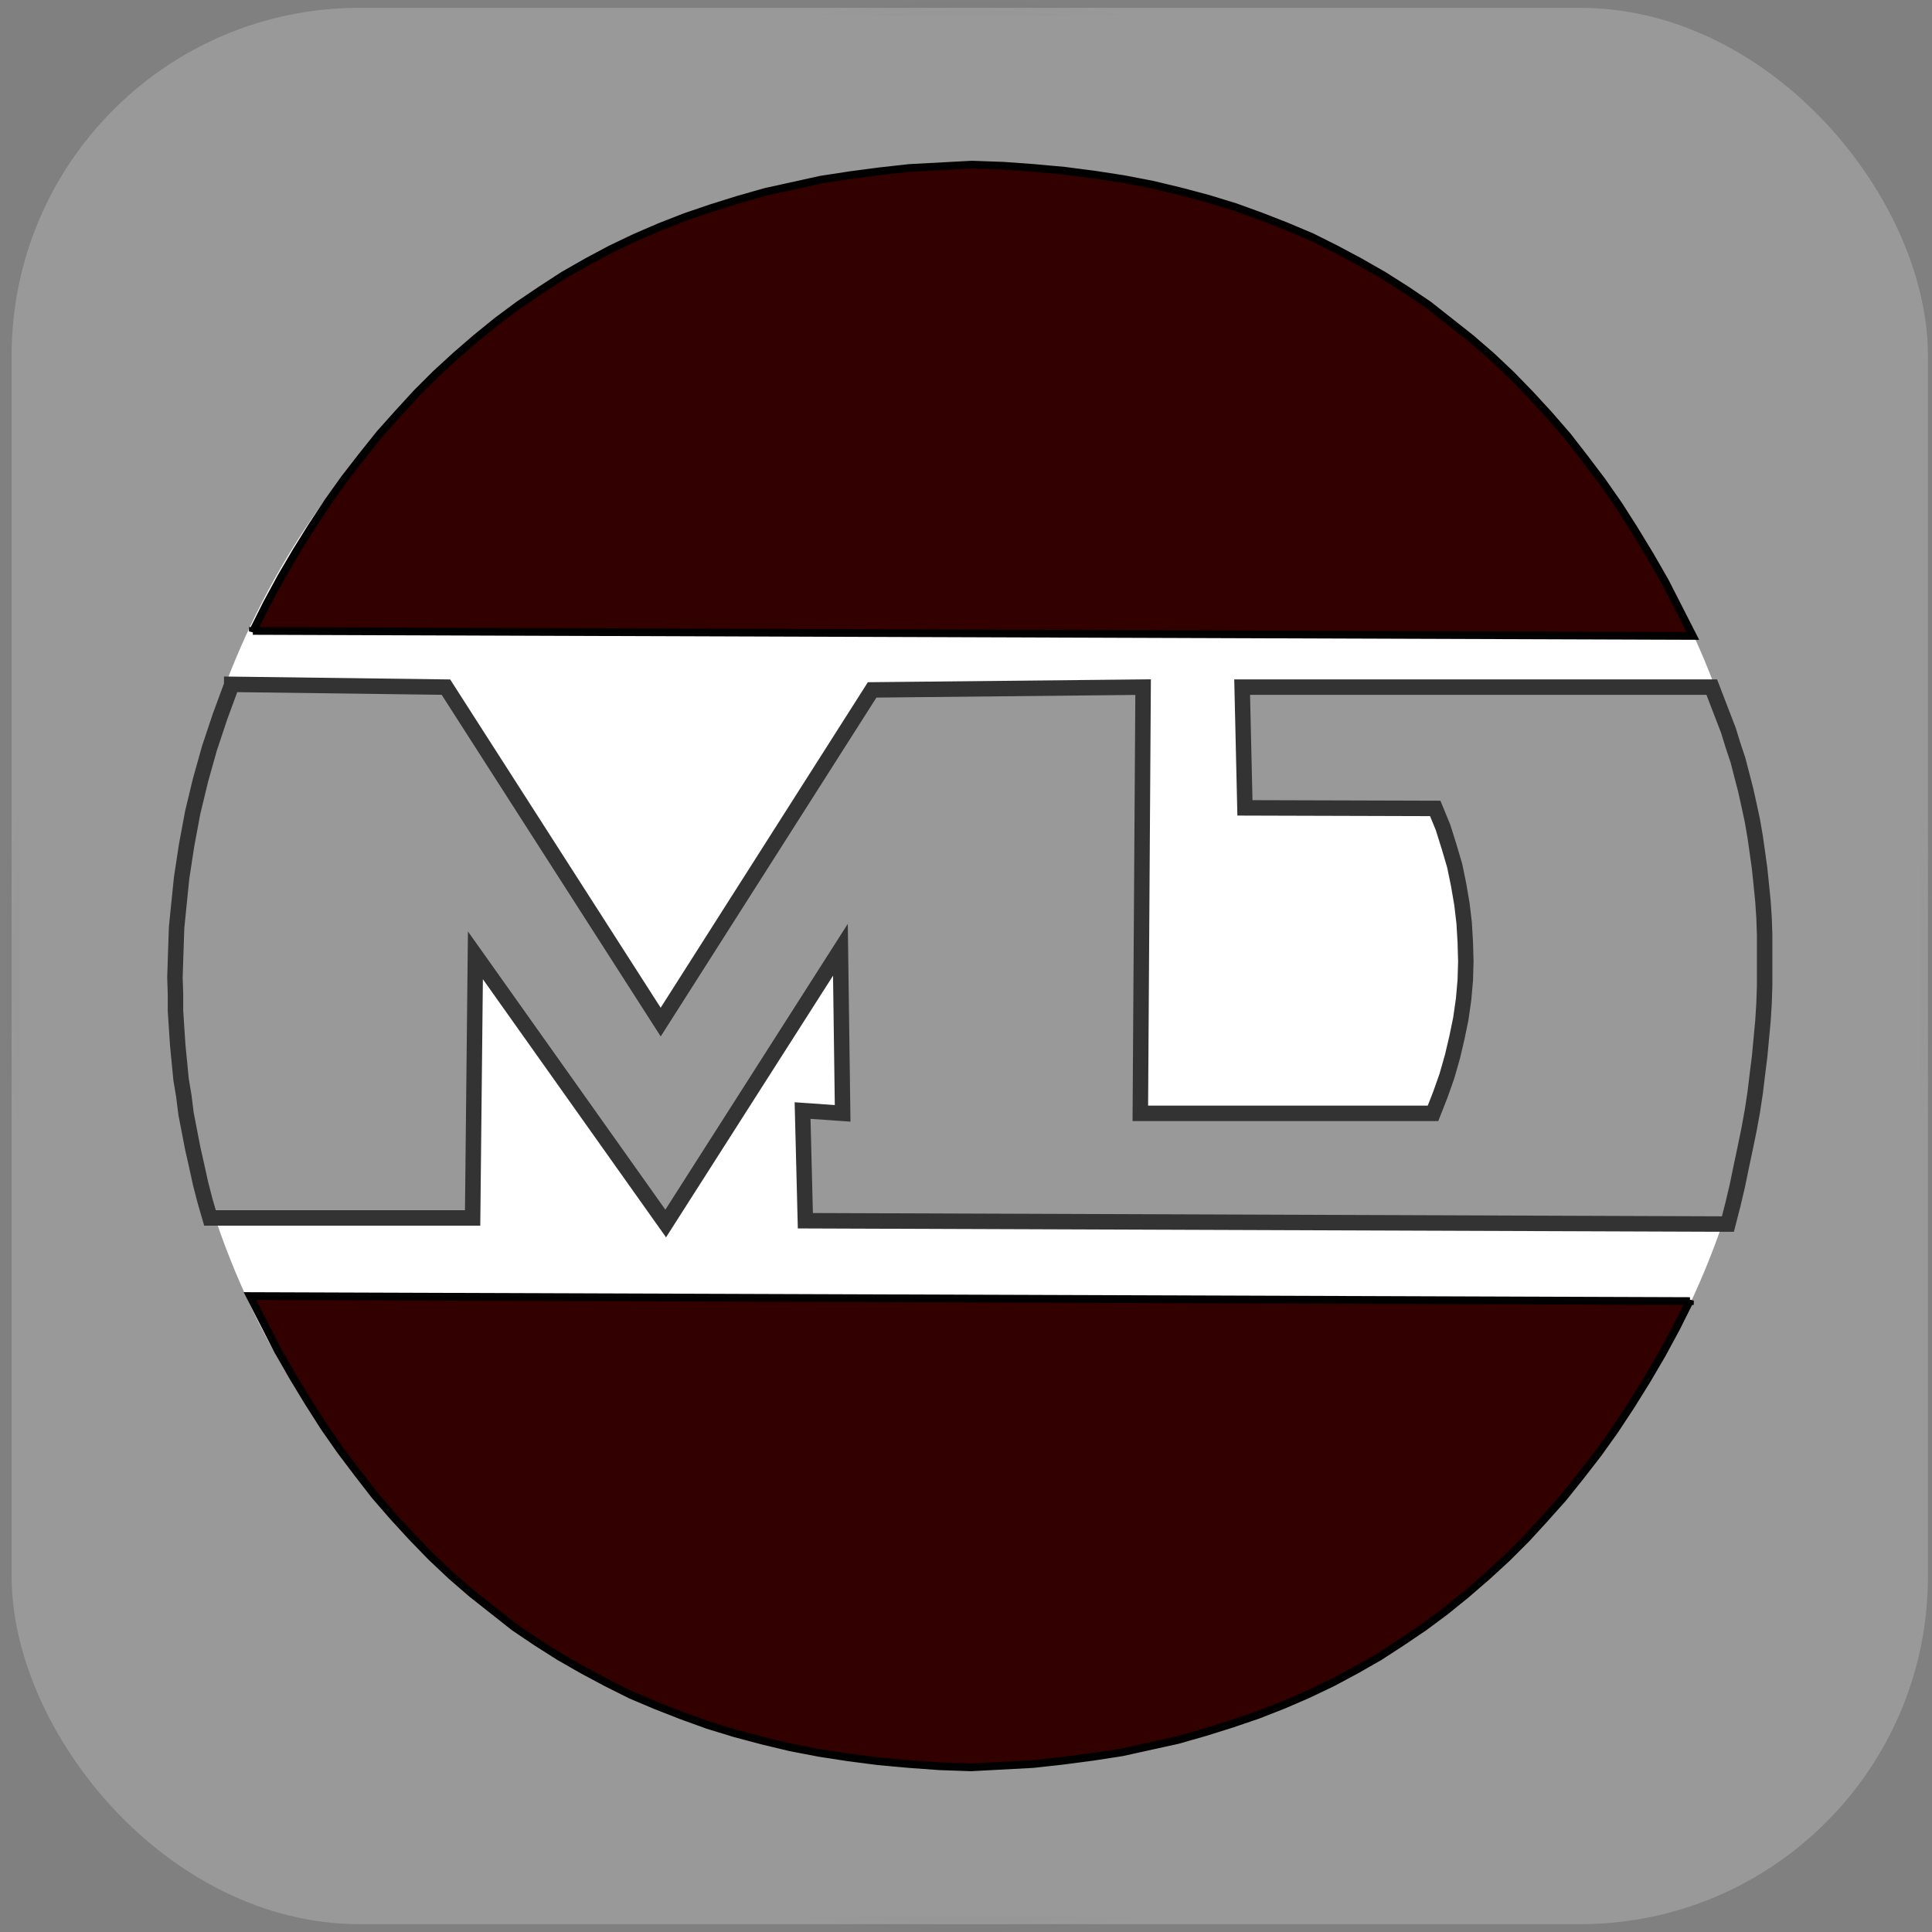 <?xml version="1.0" encoding="UTF-8" standalone="no"?>
<!-- Created with Inkscape (http://www.inkscape.org/) -->

<svg
   xmlns:dc="http://purl.org/dc/elements/1.1/"
   xmlns:cc="http://creativecommons.org/ns#"
   xmlns:rdf="http://www.w3.org/1999/02/22-rdf-syntax-ns#"
   xmlns:svg="http://www.w3.org/2000/svg"
   xmlns="http://www.w3.org/2000/svg"
   xmlns:xlink="http://www.w3.org/1999/xlink"
   xmlns:sodipodi="http://sodipodi.sourceforge.net/DTD/sodipodi-0.dtd"
   xmlns:inkscape="http://www.inkscape.org/namespaces/inkscape"
   width="250px"
   height="250px"
   viewBox="0 0 250 250"
   version="1.1"
   id="SVGRoot"
   inkscape:version="0.92.4 (5da689c313, 2019-01-14)"
   sodipodi:docname="favicon_logo.svg">
  <rect x="0" y="0" width="250" height="250" fill="#808080" stroke="none"/>
  <defs
     id="defs342">
    <radialGradient
       inkscape:collect="always"
       xlink:href="#linearGradient1250"
       id="radialGradient1254"
       cx="311.889"
       cy="316.104"
       fx="311.889"
       fy="316.104"
       r="119.98"
       gradientTransform="matrix(1.042,0,0,1.042,-8.099,-21.86)"
       gradientUnits="userSpaceOnUse" />
    <linearGradient
       inkscape:collect="always"
       id="linearGradient1250">
      <stop
         style="stop-color:#000000;stop-opacity:1;"
         offset="0"
         id="stop1246" />
      <stop
         style="stop-color:#000000;stop-opacity:0;"
         offset="1"
         id="stop1248" />
    </linearGradient>
  </defs>
  <sodipodi:namedview
     id="base"
     pagecolor="#ffffff"
     bordercolor="#666666"
     borderopacity="1.0"
     inkscape:pageopacity="0.0"
     inkscape:pageshadow="2"
     inkscape:zoom="2.048"
     inkscape:cx="85.160908"
     inkscape:cy="55.69157"
     inkscape:document-units="px"
     inkscape:current-layer="layer1"
     showgrid="false"
     inkscape:window-width="1920"
     inkscape:window-height="1000"
     inkscape:window-x="0"
     inkscape:window-y="0"
     inkscape:window-maximized="1"
     inkscape:grid-bbox="true" />
  <g
     inkscape:label="Layer 1"
     inkscape:groupmode="layer"
     id="layer1">
    <g
       transform="translate(-191.42,-182.4)"
       id="g297">
      <rect
         inkscape:export-ydpi="95"
         inkscape:export-xdpi="95"
         rx="45"
         y="183.415"
         x="192.924"
         height="247.97"
         width="247.97"
         id="rect1227"
         style="display:inline;opacity:1;fill:#999999;fill-opacity:1;stroke:url(#radialGradient1254);stroke-width:2.03;stroke-linejoin:round;stroke-miterlimit:4;stroke-dasharray:none;stroke-opacity:1"
         ry="45" />
      <g
         id="g289">
        <ellipse
           style="display:inline;opacity:1;fill:#ffffff;fill-opacity:1;stroke:none;stroke-width:2.079;stroke-linejoin:round;stroke-miterlimit:4;stroke-dasharray:none;stroke-opacity:1"
           id="path1256"
           cx="316.909"
           cy="307.366"
           rx="102.966"
           ry="102.902"
           inkscape:export-xdpi="95"
           inkscape:export-ydpi="95" />
        <path
           d="m 221.401,270.953 27.72,0.36 27.792,43.344 27.36,-42.984 35.064,-0.36 -0.36,55.152 h 37.872 l 0.936,-2.376 0.864,-2.448 0.72,-2.52 0.576,-2.448 0.504,-2.448 0.36,-2.52 0.216,-2.448 0.072,-2.448 -0.072,-2.52 -0.144,-2.448 -0.288,-2.448 -0.432,-2.52 -0.504,-2.448 -0.72,-2.448 -0.792,-2.52 -1.008,-2.448 -24.624,-0.072 -0.36,-15.624 h 60.768 l 0.72,1.872 0.72,1.872 0.72,1.872 0.576,1.872 0.648,1.944 0.504,1.944 0.504,1.944 0.432,1.944 0.432,2.016 0.36,2.088 0.288,2.016 0.288,2.088 0.216,2.088 0.216,2.16 0.144,2.16 0.072,2.16 v 2.16 2.232 2.232 l -0.072,2.232 -0.144,2.304 -0.216,2.304 -0.216,2.304 -0.288,2.304 -0.288,2.376 -0.36,2.376 -0.432,2.376 -0.504,2.448 -0.504,2.376 -0.504,2.448 -0.576,2.448 -0.648,2.52 -119.376,-0.432 -0.36,-14.256 5.184,0.36 -0.288,-21.168 -22.608,35.424 -24.624,-34.704 -0.36,33.984 h -33.984 l -0.648,-2.232 -0.576,-2.232 -0.504,-2.304 -0.504,-2.232 -0.432,-2.232 -0.432,-2.232 -0.288,-2.304 -0.36,-2.16 -0.216,-2.232 -0.216,-2.232 -0.144,-2.16 -0.144,-2.232 v -2.16 l -0.072,-2.16 0.072,-2.232 0.072,-2.16 0.072,-2.088 0.216,-2.16 0.432,-4.248 0.648,-4.248 0.792,-4.248 1.008,-4.176 1.152,-4.104 1.368,-4.104 1.512,-4.104 z"
           style="fill:#999999;fill-opacity:1;fill-rule:evenodd;stroke:#333333;stroke-width:2;stroke-miterlimit:4;stroke-dasharray:none;stroke-opacity:1"
           id="path10"
           inkscape:connector-curvature="0"
           inkscape:export-xdpi="95.800003"
           inkscape:export-ydpi="95.800003" />
        <path
           d="m 224.137,264.041 186.336,0.648 -1.8,-3.528 -1.8,-3.528 -1.944,-3.384 -2.016,-3.312 -2.016,-3.168 -2.16,-3.096 -2.232,-2.952 -2.232,-2.88 -2.376,-2.736 -2.448,-2.664 -2.448,-2.52 -2.592,-2.448 -2.664,-2.304 -2.736,-2.16 -2.736,-2.16 -2.88,-1.944 -2.952,-1.872 -3.024,-1.728 -3.096,-1.656 -3.168,-1.584 -3.24,-1.368 -3.312,-1.296 -3.384,-1.224 -3.528,-1.08 -3.528,-0.936 -3.6,-0.864 -3.744,-0.72 -3.744,-0.576 -3.888,-0.504 -3.96,-0.36 -3.96,-0.288 -4.104,-0.144 -4.032,0.216 -4.032,0.216 -3.888,0.432 -3.816,0.504 -3.744,0.576 -3.6,0.792 -3.6,0.792 -3.528,1.008 -3.456,1.08 -3.384,1.152 -3.312,1.296 -3.168,1.368 -3.168,1.512 -3.096,1.656 -3.024,1.728 -2.88,1.872 -2.88,1.944 -2.808,2.088 -2.664,2.16 -2.664,2.304 -2.592,2.376 -2.52,2.52 -2.376,2.592 -2.376,2.664 -2.304,2.88 -2.232,2.88 -2.16,3.024 -2.088,3.168 -2.016,3.24 -1.944,3.312 -1.872,3.456 -1.8,3.6 z"
           style="fill:#330000;fill-opacity:1;fill-rule:evenodd;stroke:#000000;stroke-opacity:0.986"
           id="path12"
           inkscape:connector-curvature="0"
           inkscape:export-xdpi="95.800003"
           inkscape:export-ydpi="95.800003" />
        <path
           inkscape:export-ydpi="95.800003"
           inkscape:export-xdpi="95.800003"
           inkscape:connector-curvature="0"
           id="path283"
           style="fill:#330000;fill-opacity:1;fill-rule:evenodd;stroke:#000000;stroke-opacity:0.986"
           d="m 410.1,350.758 -186.336,-0.648 1.8,3.528 1.8,3.528 1.944,3.384 2.016,3.312 2.016,3.168 2.16,3.096 2.232,2.952 2.232,2.88 2.376,2.736 2.448,2.664 2.448,2.52 2.592,2.448 2.664,2.304 2.736,2.16 2.736,2.16 2.88,1.944 2.952,1.872 3.024,1.728 3.096,1.656 3.168,1.584 3.24,1.368 3.312,1.296 3.384,1.224 3.528,1.08 3.528,0.936 3.6,0.864 3.744,0.72 3.744,0.576 3.888,0.504 3.96,0.36 3.96,0.288 4.104,0.144 4.032,-0.216 4.032,-0.216 3.888,-0.432 3.816,-0.504 3.744,-0.576 3.6,-0.792 3.6,-0.792 3.528,-1.008 3.456,-1.08 3.384,-1.152 3.312,-1.296 3.168,-1.368 3.168,-1.512 3.096,-1.656 3.024,-1.728 2.88,-1.872 2.88,-1.944 2.808,-2.088 2.664,-2.16 2.664,-2.304 2.592,-2.376 2.52,-2.52 2.376,-2.592 2.376,-2.664 2.304,-2.88 2.232,-2.88 2.16,-3.024 2.088,-3.168 2.016,-3.24 1.944,-3.312 1.872,-3.456 1.8,-3.6 z" />
      </g>
    </g>
  </g>
</svg>
